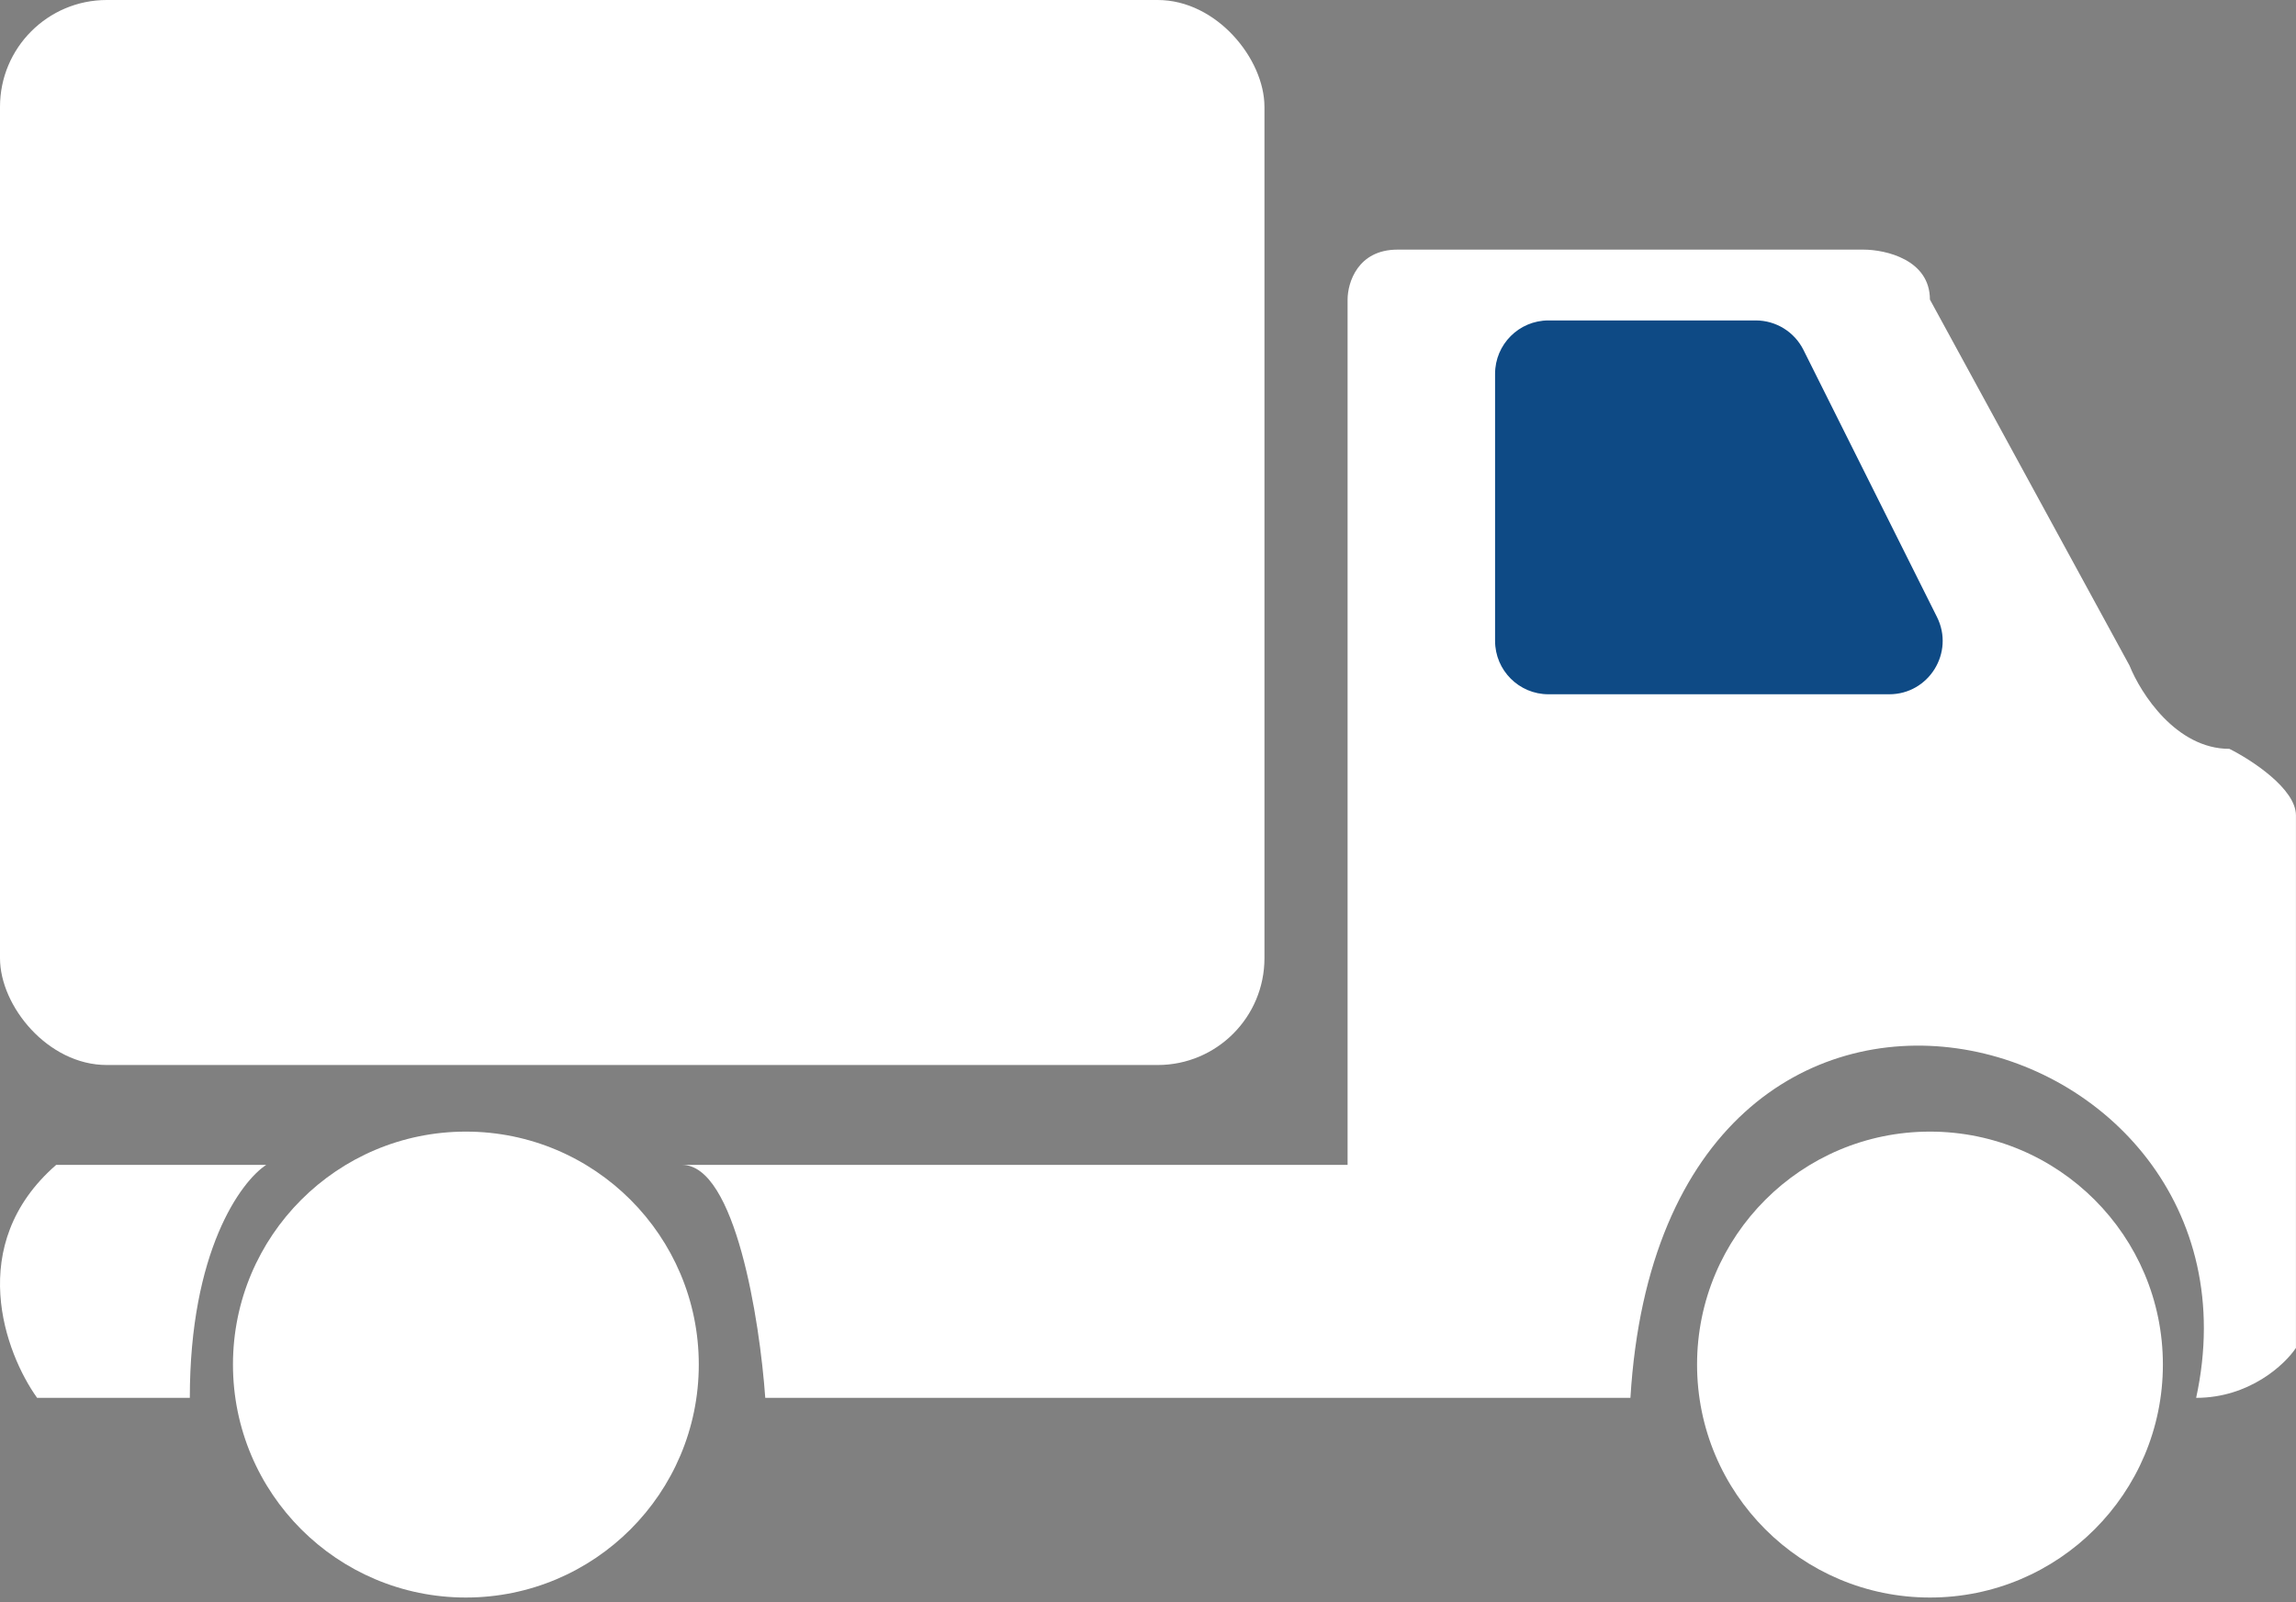 <svg width="43" height="30" viewBox="0 0 43 30" fill="none" xmlns="http://www.w3.org/2000/svg">
<rect x="0" y="0" width="43" height="30" fill="#808080" stroke="none"/>
<path d="M25.238 21.812H12.774C13.771 21.812 14.229 24.72 14.332 26.174H30.535C31.159 15.891 42.688 19.007 41.13 26.174C42.127 26.174 42.792 25.551 42.999 25.239V15.268C42.999 14.77 42.168 14.23 41.753 14.022C40.756 14.022 40.091 12.983 39.883 12.464L36.144 5.609C36.144 4.861 35.313 4.674 34.898 4.674H26.173C25.425 4.674 25.238 5.297 25.238 5.609V21.812Z" fill="white"/>
<path d="M3.555 26.174C3.555 23.432 4.509 22.123 4.986 21.812H1.052C-0.664 23.307 0.099 25.343 0.695 26.174H3.555Z" fill="white"/>
<rect width="23.681" height="19.942" rx="2" fill="white"/>
<circle cx="8.725" cy="25.551" r="4.362" fill="white"/>
<circle cx="36.145" cy="25.551" r="4.362" fill="white"/>
<path d="M28 7C28 6.448 28.448 6 29 6H32.882C33.261 6 33.607 6.214 33.776 6.553L36.276 11.553C36.609 12.218 36.125 13 35.382 13H29C28.448 13 28 12.552 28 12V7Z" fill="#0E4A85"/>
</svg>
